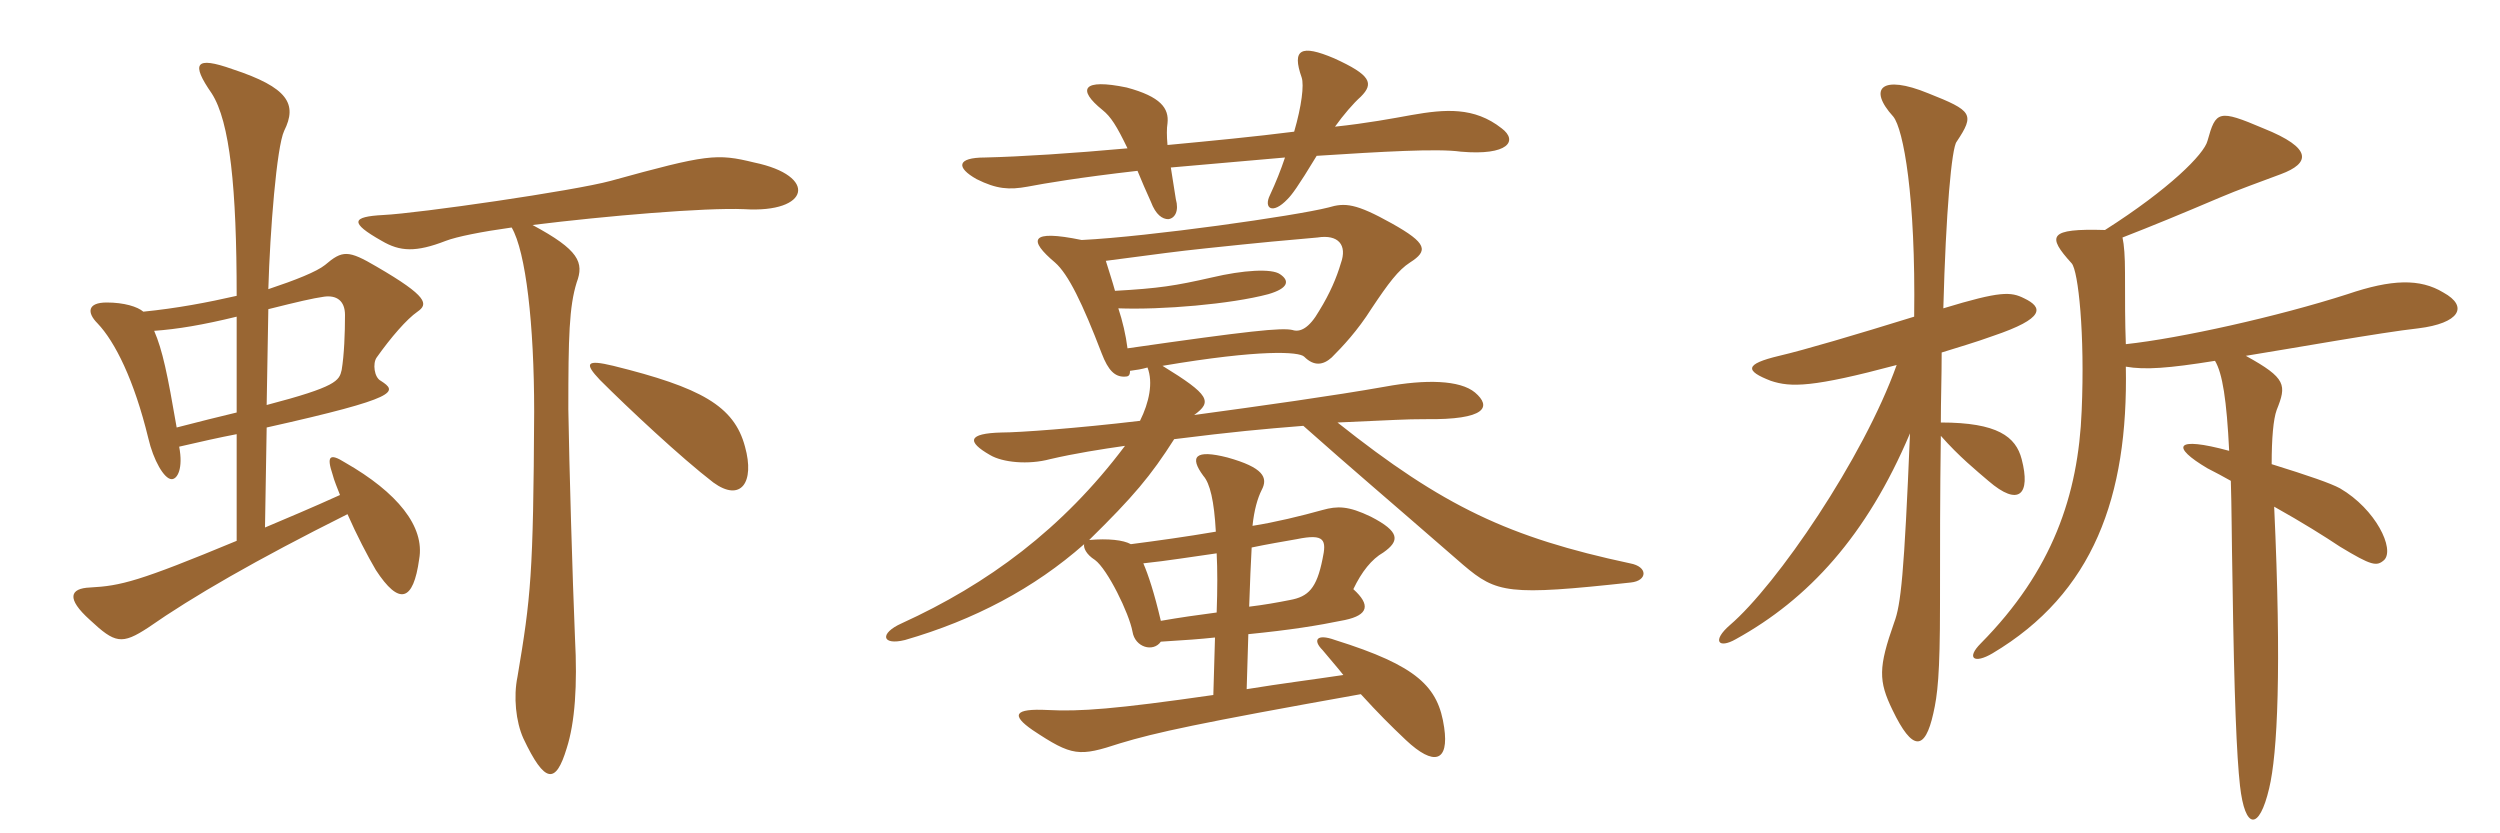 <svg xmlns="http://www.w3.org/2000/svg" xmlns:xlink="http://www.w3.org/1999/xlink" width="450" height="150"><path fill="#996633" padding="10" d="M75.45 100.65C76.50 94.80 71.55 88.65 62.10 83.25C59.25 81.45 58.80 82.20 59.85 85.35C60.15 86.55 60.75 87.90 61.20 89.10C56.25 91.35 51.60 93.30 47.70 94.95L48 76.95C72.15 71.55 71.55 70.50 68.55 68.55C67.35 67.95 67.05 65.40 67.80 64.35C70.35 60.75 73.20 57.45 75.15 56.10C77.10 54.75 77.10 53.40 67.80 48C62.70 45 61.65 45 58.50 47.70C57 48.90 53.25 50.40 48.30 52.05C48.60 41.55 49.80 26.40 51.15 23.55C53.55 18.75 51.90 15.75 41.85 12.45C35.10 10.05 34.35 11.40 38.10 16.80C41.40 21.90 42.60 33.90 42.60 53.25C37.35 54.45 31.80 55.50 25.80 56.10C24.75 55.20 22.35 54.45 19.20 54.45C15.75 54.45 15.60 56.25 17.55 58.20C20.70 61.50 24.15 68.40 26.70 78.90C27.60 82.80 29.55 86.25 30.90 86.25C31.95 86.25 33 84.30 32.25 80.40C36.15 79.50 39.45 78.75 42.60 78.15L42.60 97.35C24.90 104.70 21.75 105.45 16.20 105.75C12.60 105.90 11.85 107.70 16.20 111.60C20.70 115.80 21.90 116.10 26.70 112.95C34.65 107.40 46.05 100.80 62.55 92.55C64.20 96.30 66.15 100.05 67.65 102.60C71.85 109.05 74.40 108.30 75.45 100.65ZM134.10 80.40C132.15 73.05 126.15 69.75 110.40 65.85C105.45 64.65 105.15 65.40 108 68.40C113.10 73.50 122.55 82.35 128.40 86.85C133.35 90.45 135.90 86.85 134.10 80.40ZM135.75 29.25C129 27.60 127.35 27.75 109.95 32.55C103.35 34.35 75.30 38.40 69 38.70C63.30 39 62.85 40.05 68.70 43.35C72 45.30 74.85 45.45 80.25 43.35C82.20 42.60 86.70 41.70 92.10 40.95C94.65 45.30 96.15 58.35 96.15 74.10C96 103.50 95.55 107.55 93.15 121.80C92.40 125.40 92.85 129.90 94.20 132.90C98.10 141.15 100.05 141.15 102 134.70C103.50 130.05 103.95 123.30 103.50 114.90C103.05 104.10 102.45 83.55 102.30 73.65C102.30 60.60 102.45 55.20 103.80 50.85C105.15 47.25 104.25 45 95.85 40.50C109.20 38.85 126.90 37.35 133.95 37.65C145.80 38.40 147.30 31.65 135.75 29.25ZM62.10 56.70C62.10 60 61.95 63.90 61.50 66.60C61.05 68.55 60.60 69.60 48 72.90L48.30 55.65C53.70 54.30 56.25 53.70 58.35 53.40C60.60 53.10 62.10 54.15 62.10 56.70ZM42.60 74.25C39.45 75 35.85 75.90 31.80 76.95C30.15 67.35 29.25 63 27.75 59.55C31.95 59.25 36.45 58.50 42.60 57ZM219 99.60C219.15 102.45 219.15 106.05 219 110.25C215.55 110.70 212.40 111.15 208.95 111.75C207.75 106.65 206.70 103.50 205.80 101.40C210.15 100.95 214.65 100.20 219 99.60ZM224.85 109.20C225 104.70 225.15 101.25 225.30 98.55C228.15 97.95 230.85 97.50 233.40 97.05C238.50 96 238.80 97.20 238.05 100.65C237 105.90 235.50 107.40 232.20 108C229.95 108.45 227.40 108.90 224.85 109.20ZM202.95 62.70C202.65 60.30 202.05 57.75 201.30 55.50C209.10 55.80 221.55 54.75 228.30 52.95C231.90 51.90 232.20 50.55 230.40 49.35C228.90 48.30 223.80 48.60 218.10 49.95C211.50 51.45 208.65 51.90 200.70 52.35C200.25 50.70 199.65 48.90 199.05 46.95C209.40 45.60 211.35 45.30 217.05 44.70C226.95 43.65 231.90 43.20 237.15 42.75C240.90 42.15 242.55 44.10 241.35 47.40C240.60 49.95 239.40 52.80 237.45 55.95C235.65 59.10 234 59.85 232.65 59.40C230.70 58.95 224.85 59.55 202.95 62.70ZM194.70 43.20C185.25 41.25 185.10 43.20 189.90 47.25C192.30 49.35 194.85 54.60 198.30 63.60C199.50 66.75 200.70 67.80 202.35 67.80C203.10 67.80 203.40 67.65 203.40 66.75C204.60 66.60 205.50 66.45 206.55 66.15C207.60 68.85 206.85 72.45 205.20 75.75C193.80 77.10 183.45 77.85 180.30 77.85C174.15 78 174 79.50 178.20 81.90C180.45 83.25 185.10 83.70 189 82.65C193.50 81.60 198.30 80.85 202.50 80.25C191.25 95.25 177.75 105.15 162.30 112.20C158.25 114 158.70 116.25 162.90 115.20C175.35 111.60 186.15 105.90 195.15 97.95C195 98.55 195.45 99.75 197.10 100.80C199.35 102.45 203.25 110.40 203.85 113.70C204.30 116.55 207.60 117.45 208.95 115.50C213.75 115.20 215.85 115.05 218.70 114.75L218.40 125.10C200.70 127.65 194.40 128.10 188.55 127.80C182.55 127.50 181.95 128.70 185.85 131.40C193.05 136.20 194.25 136.20 201.60 133.80C208.05 131.85 215.55 130.20 244.95 124.95C248.10 128.40 250.20 130.50 253.05 133.20C258.15 138 260.85 137.10 259.95 130.95C258.90 123.60 255.15 119.85 240.30 115.20C237 114 236.25 115.20 238.05 117C239.40 118.65 240.75 120.15 241.80 121.50C235.80 122.40 230.85 123 224.40 124.05L224.70 114.15C232.20 113.40 237 112.65 242.10 111.60C246.30 110.70 246.75 108.90 243.60 106.05C245.10 102.90 246.90 100.65 249 99.45C252 97.35 252 95.70 246.75 93C242.70 91.05 240.75 91.05 238.05 91.80C234.30 92.85 229.35 94.05 225.45 94.65C225.75 91.80 226.35 89.70 227.10 88.20C228.30 85.95 227.40 84.15 220.95 82.35C215.10 80.85 214.05 82.20 216.60 85.65C217.80 87 218.55 90.15 218.85 95.70C213.60 96.60 208.20 97.35 203.55 97.95C202.20 97.20 199.50 96.90 196.05 97.20C204 89.40 207.15 85.65 211.35 79.05C222.15 77.70 227.10 77.25 234.60 76.65C243.90 84.90 248.40 88.65 263.40 101.70C269.40 106.80 271.50 107.25 293.55 104.85C296.55 104.55 296.70 102 293.40 101.40C271.65 96.75 259.80 91.20 240.75 76.05C251.10 75.60 252.90 75.45 256.50 75.45C267.60 75.60 268.50 73.20 265.50 70.65C262.80 68.40 256.65 68.25 249.30 69.60C240 71.25 227.10 73.05 214.95 74.70C218.25 72.30 217.80 71.10 209.25 65.85C226.95 62.85 233.85 63.30 234.75 64.20C236.55 66 238.20 65.70 239.70 64.35C241.65 62.40 244.35 59.55 246.90 55.50C249.90 51 251.70 48.60 253.80 47.25C257.10 45.15 256.95 43.80 250.50 40.20C244.05 36.60 242.10 36.45 239.10 37.35C233.25 38.85 206.85 42.60 194.70 43.20ZM232.95 23.70C225.90 24.60 218.10 25.35 210.15 26.10C210 24.45 210 23.10 210.15 22.20C210.45 19.50 208.95 17.40 202.80 15.75C194.85 14.10 193.80 16.05 198.45 19.80C199.95 21 201 22.65 202.95 26.70C193.05 27.60 183.75 28.20 177.30 28.35C172.20 28.35 172.05 30.15 175.80 32.25C179.40 34.05 181.65 34.20 184.95 33.60C188.10 33 194.25 31.95 204.75 30.75C205.50 32.55 206.25 34.35 207.15 36.30C208.05 38.70 209.25 39.45 210.30 39.45C211.50 39.30 212.25 37.95 211.65 35.85C211.35 33.90 211.05 31.95 210.75 30.15C217.50 29.55 224.55 28.95 231.30 28.35C230.55 30.60 229.65 32.85 228.60 35.10C227.40 37.50 229.05 38.70 231.75 35.85C232.50 35.10 233.55 33.75 237 28.05C248.70 27.30 258.75 26.70 262.95 27.30C271.50 28.05 273.30 25.35 270.30 23.10C265.35 19.20 260.10 19.65 254.10 20.70C250.80 21.30 246 22.20 240.30 22.80C241.80 20.70 243.60 18.60 244.95 17.40C247.35 15 246.75 13.50 240.15 10.50C234.15 7.95 232.50 8.85 234.30 13.95C234.75 15.30 234.30 19.05 232.95 23.70ZM364.35 53.70C361.95 52.50 360.15 52.35 349.80 55.50C350.25 38.25 351.30 26.55 352.20 25.50C355.50 20.55 355.05 19.95 347.10 16.80C338.70 13.35 336.15 15.90 340.80 21C342.60 23.25 344.85 35.25 344.55 57C333.90 60.30 324.75 63 320.25 64.05C313.95 65.55 314.10 66.75 318.75 68.55C322.35 69.75 326.25 69.75 341.40 65.70C335.40 82.50 319.80 105.30 311.40 112.50C308.10 115.35 309.30 116.85 312.45 115.05C325.50 107.85 336 96.45 343.80 78C342.75 103.50 342.15 108.90 340.95 112.05C338.10 120.15 338.10 122.55 340.65 127.80C344.25 135.30 346.50 135.15 348 128.40C348.75 125.10 349.20 121.50 349.20 108.90C349.20 98.40 349.20 88.95 349.35 78.45C352.65 82.20 355.80 84.75 357.90 86.55C363.45 91.35 365.55 88.95 363.90 82.65C362.85 78.60 359.55 76.05 349.35 76.05C349.35 72.15 349.50 67.95 349.50 63.45C352.35 62.55 355.50 61.65 358.80 60.45C368.10 57.30 367.80 55.35 364.35 53.70ZM439.80 52.65C435.60 50.10 430.50 50.25 422.55 52.95C409.95 57 392.40 60.90 382.65 61.95C382.50 58.05 382.50 54.15 382.50 49.05C382.50 46.20 382.35 44.10 382.05 42.75C387.45 40.65 392.55 38.55 399.60 35.55C402.75 34.20 406.95 32.70 410.55 31.35C415.80 29.40 416.40 26.70 407.40 23.10C399.30 19.65 398.85 19.95 397.35 25.35C396.75 27.75 390.45 34.05 378.90 41.40C368.70 41.10 368.40 42.45 372.90 47.40C374.10 48.75 375.30 60.15 374.70 73.95C374.10 89.10 369.45 102.75 356.55 115.80C353.85 118.50 355.35 119.55 358.65 117.60C376.80 106.80 383.10 89.40 382.65 66C386.10 66.60 390.30 66.30 398.70 64.95C400.05 67.20 400.80 72 401.25 81.15C391.35 78.45 390.75 80.40 397.35 84.30C398.85 85.05 400.20 85.80 401.55 86.55C401.70 91.20 401.70 97.05 401.85 104.55C402.15 125.55 402.60 136.05 403.20 141.45C404.10 149.40 406.65 149.55 408.45 141.90C409.95 135.60 410.70 120.60 409.35 91.20C414.45 94.05 418.50 96.60 421.20 98.40C426.90 101.85 427.80 102 429.15 100.80C431.10 98.85 427.65 91.65 421.20 87.90C419.55 87 415.65 85.65 408.90 83.55C408.90 78.90 409.20 75.45 409.80 73.80C411.60 69.30 411.60 68.10 404.25 64.05C412.65 62.70 428.55 59.85 435.30 59.10C442.65 58.20 444.45 55.20 439.80 52.65Z"/></svg>